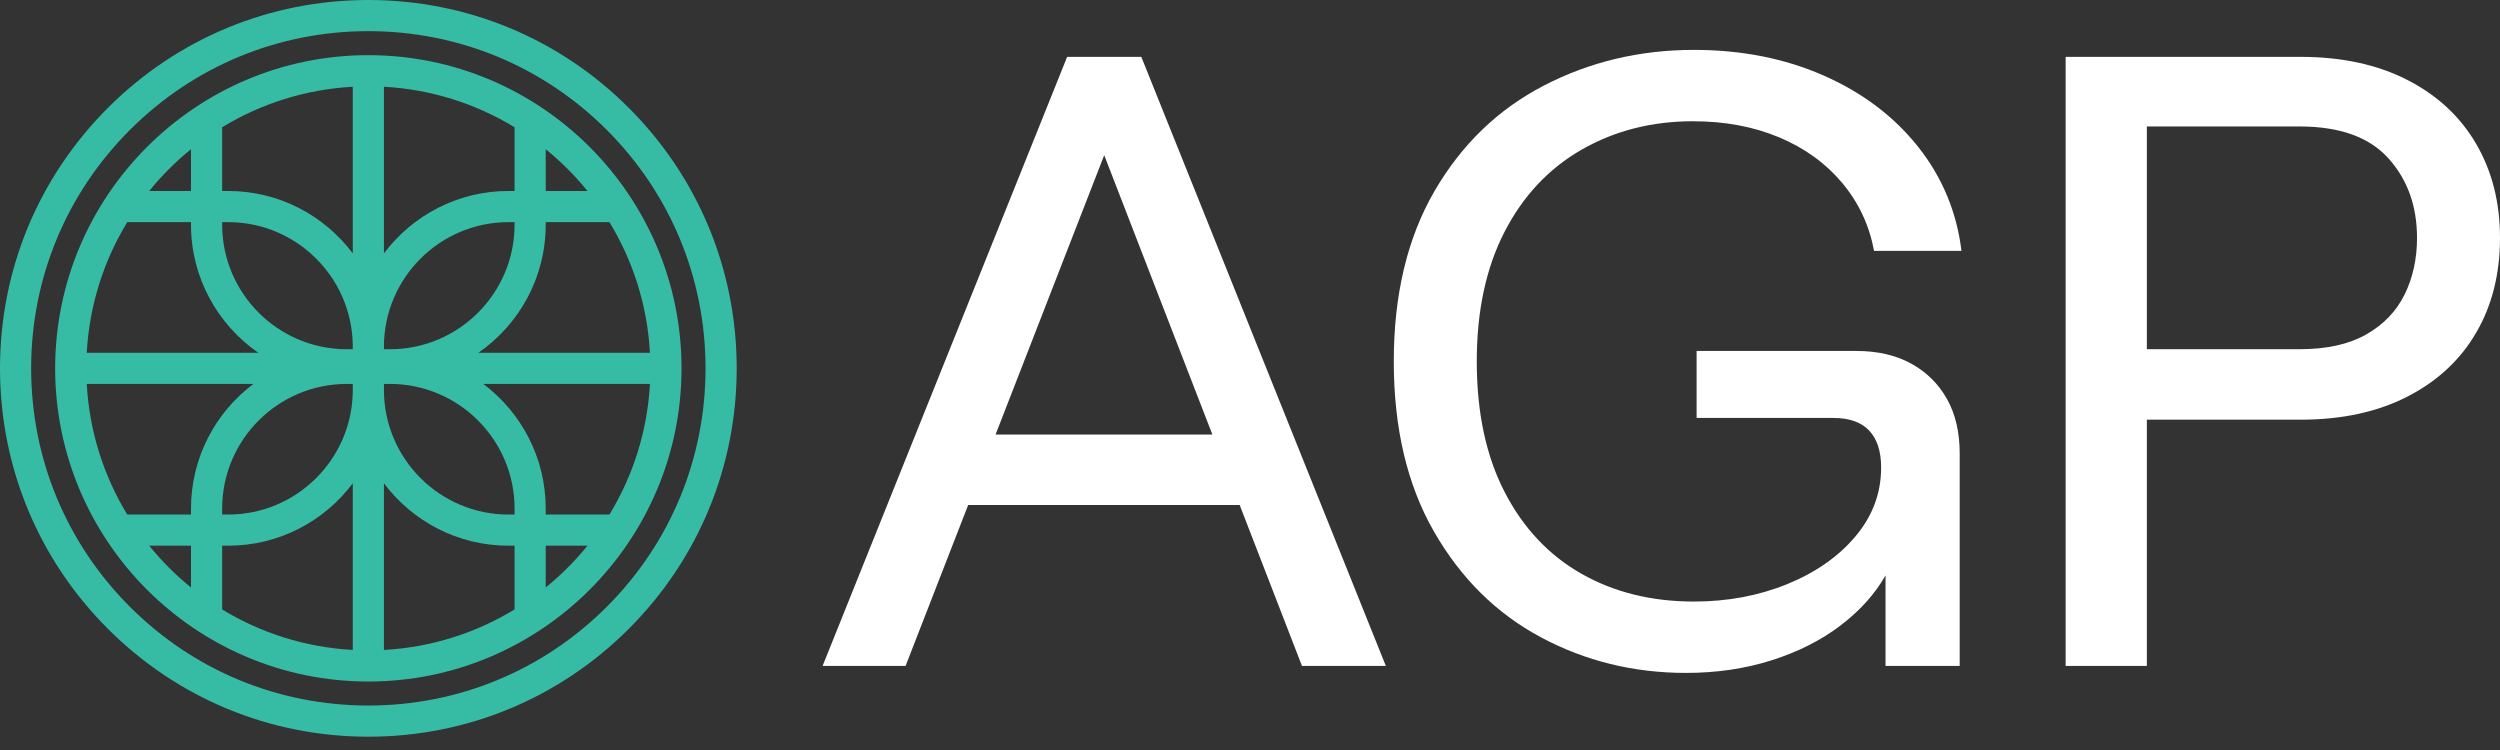 <svg width="140" height="42" viewBox="0 0 140 42" fill="none" xmlns="http://www.w3.org/2000/svg">
    <rect x="0" y="0" width="140" height="42" fill="#333333" stroke="none"/>
    <g id="agp">
        <path class="agp" d="M59.76 3.184L46.065 37.293H50.712L54.218 28.279H69.421L72.911 37.293H77.608L63.913 3.184H59.76ZM55.753 24.332L61.836 8.69L67.892 24.332H55.753Z" fill="white"/>
        <path class="agp" d="M88.583 8.374C90.428 7.318 92.505 6.79 94.812 6.79C96.592 6.79 98.199 7.091 99.632 7.691C101.066 8.293 102.244 9.146 103.167 10.249C104.09 11.354 104.683 12.621 104.947 14.05H109.842C109.578 11.874 108.77 9.933 107.419 8.227C106.067 6.522 104.305 5.19 102.129 4.232C99.954 3.274 97.531 2.794 94.862 2.794C91.829 2.794 89.028 3.46 86.457 4.792C83.886 6.124 81.842 8.098 80.326 10.712C78.81 13.328 78.052 16.503 78.052 20.238C78.052 23.975 78.801 27.15 80.301 29.765C81.801 32.38 83.795 34.353 86.284 35.685C88.772 37.017 91.483 37.683 94.417 37.683C96.13 37.683 97.729 37.447 99.212 36.976C100.695 36.506 101.981 35.855 103.069 35.027C104.156 34.199 104.997 33.265 105.59 32.225V37.293H109.743V25.404C109.743 24.202 109.503 23.179 109.026 22.334C108.548 21.489 107.88 20.832 107.024 20.36C106.166 19.89 105.145 19.654 103.958 19.654H95.01V23.406H102.673C103.563 23.406 104.23 23.642 104.675 24.113C105.12 24.584 105.343 25.274 105.343 26.183C105.343 27.613 104.865 28.896 103.909 30.033C102.953 31.17 101.676 32.063 100.077 32.713C98.478 33.363 96.74 33.687 94.862 33.687C92.488 33.687 90.387 33.168 88.558 32.128C86.729 31.089 85.295 29.562 84.257 27.548C83.218 25.534 82.699 23.098 82.699 20.238C82.699 17.412 83.218 14.993 84.257 12.978C85.295 10.964 86.736 9.43 88.583 8.374Z" fill="white"/>
        <path class="agp" d="M138.665 8.057C137.775 6.53 136.49 5.336 134.809 4.475C133.128 3.615 131.133 3.184 128.827 3.184H115.676V37.293H120.224V23.503H128.827C131.133 23.503 133.128 23.073 134.809 22.212C136.49 21.352 137.775 20.158 138.665 18.631C139.555 17.104 140 15.334 140 13.319C140 11.338 139.555 9.584 138.665 8.057ZM134.66 16.487C134.198 17.429 133.482 18.176 132.51 18.728C131.537 19.281 130.293 19.556 128.777 19.556H120.224V7.082H128.777C131.018 7.082 132.674 7.675 133.746 8.861C134.816 10.047 135.353 11.533 135.353 13.319C135.353 14.489 135.122 15.545 134.66 16.487Z" fill="white"/>
    </g>
    <g id="brandmark">
        <path class="brandmark" d="M20.627 41.255C15.118 41.255 9.938 39.109 6.042 35.213C2.146 31.317 0 26.137 0 20.627C0 15.118 2.146 9.938 6.042 6.042C9.938 2.146 15.118 0 20.627 0C26.137 0 31.317 2.146 35.213 6.042C39.109 9.938 41.255 15.118 41.255 20.627C41.255 26.137 39.109 31.317 35.213 35.213C31.317 39.109 26.137 41.255 20.627 41.255ZM20.627 1.744C15.584 1.744 10.842 3.709 7.275 7.275C3.709 10.842 1.744 15.584 1.744 20.627C1.744 25.671 3.709 30.413 7.275 33.98C10.842 37.546 15.584 39.51 20.627 39.51C25.671 39.51 30.413 37.546 33.98 33.98C37.546 30.413 39.51 25.671 39.51 20.627C39.51 15.584 37.546 10.842 33.98 7.275C30.413 3.709 25.671 1.744 20.627 1.744ZM20.627 38.165C10.957 38.165 3.089 30.298 3.089 20.627C3.089 10.957 10.957 3.089 20.627 3.089C30.298 3.089 38.165 10.957 38.165 20.627C38.165 30.298 30.298 38.165 20.627 38.165ZM21.5 27.064V36.397C24.167 36.251 26.66 35.441 28.816 34.128V30.559H28.478C25.628 30.559 23.092 29.185 21.5 27.064ZM12.441 34.129C14.596 35.441 17.089 36.251 19.755 36.397V27.066C18.162 29.186 15.628 30.559 12.778 30.559H12.441V34.129ZM8.356 30.559C9.053 31.418 9.837 32.203 10.696 32.9V30.559H8.356ZM30.56 30.559V32.898C31.419 32.202 32.203 31.418 32.899 30.559H30.56ZM30.56 28.815H34.129C35.441 26.66 36.251 24.166 36.397 21.5H27.066C29.186 23.092 30.56 25.627 30.56 28.477V28.815ZM21.5 21.5V21.837C21.5 25.684 24.631 28.815 28.478 28.815H28.816V28.477C28.816 24.63 25.685 21.5 21.838 21.5H21.5ZM12.441 28.815H12.778C16.588 28.815 19.694 25.746 19.755 21.95V21.5H19.419C15.571 21.5 12.441 24.63 12.441 28.477V28.815ZM7.126 28.815H10.696V28.477C10.696 25.627 12.07 23.092 14.191 21.5H4.858C5.004 24.166 5.814 26.66 7.126 28.815ZM26.791 19.755H36.397C36.251 17.089 35.441 14.595 34.129 12.44H30.56V12.58C30.56 15.551 29.067 18.18 26.791 19.755ZM4.858 19.755H14.465C12.19 18.18 10.696 15.551 10.696 12.58V12.44H7.126C5.814 14.595 5.004 17.089 4.858 19.755ZM21.5 19.557H21.838C25.685 19.557 28.816 16.427 28.816 12.58V12.44H28.478C24.631 12.44 21.5 15.57 21.5 19.418V19.557ZM12.441 12.44V12.58C12.441 16.427 15.571 19.557 19.419 19.557H19.755V19.305C19.694 15.509 16.588 12.44 12.778 12.44H12.441ZM21.5 4.858V14.191C23.092 12.07 25.628 10.695 28.478 10.695H28.816V7.127C26.66 5.814 24.167 5.004 21.5 4.858ZM12.441 10.695H12.778C15.628 10.695 18.162 12.069 19.755 14.189V4.858C17.089 5.004 14.596 5.814 12.441 7.125V10.695ZM30.56 10.695H32.899C32.203 9.837 31.419 9.053 30.56 8.357V10.695ZM8.356 10.695H10.696V8.355C9.837 9.052 9.053 9.836 8.356 10.695Z" fill="#36BCA5"/>
    </g>
</svg>
